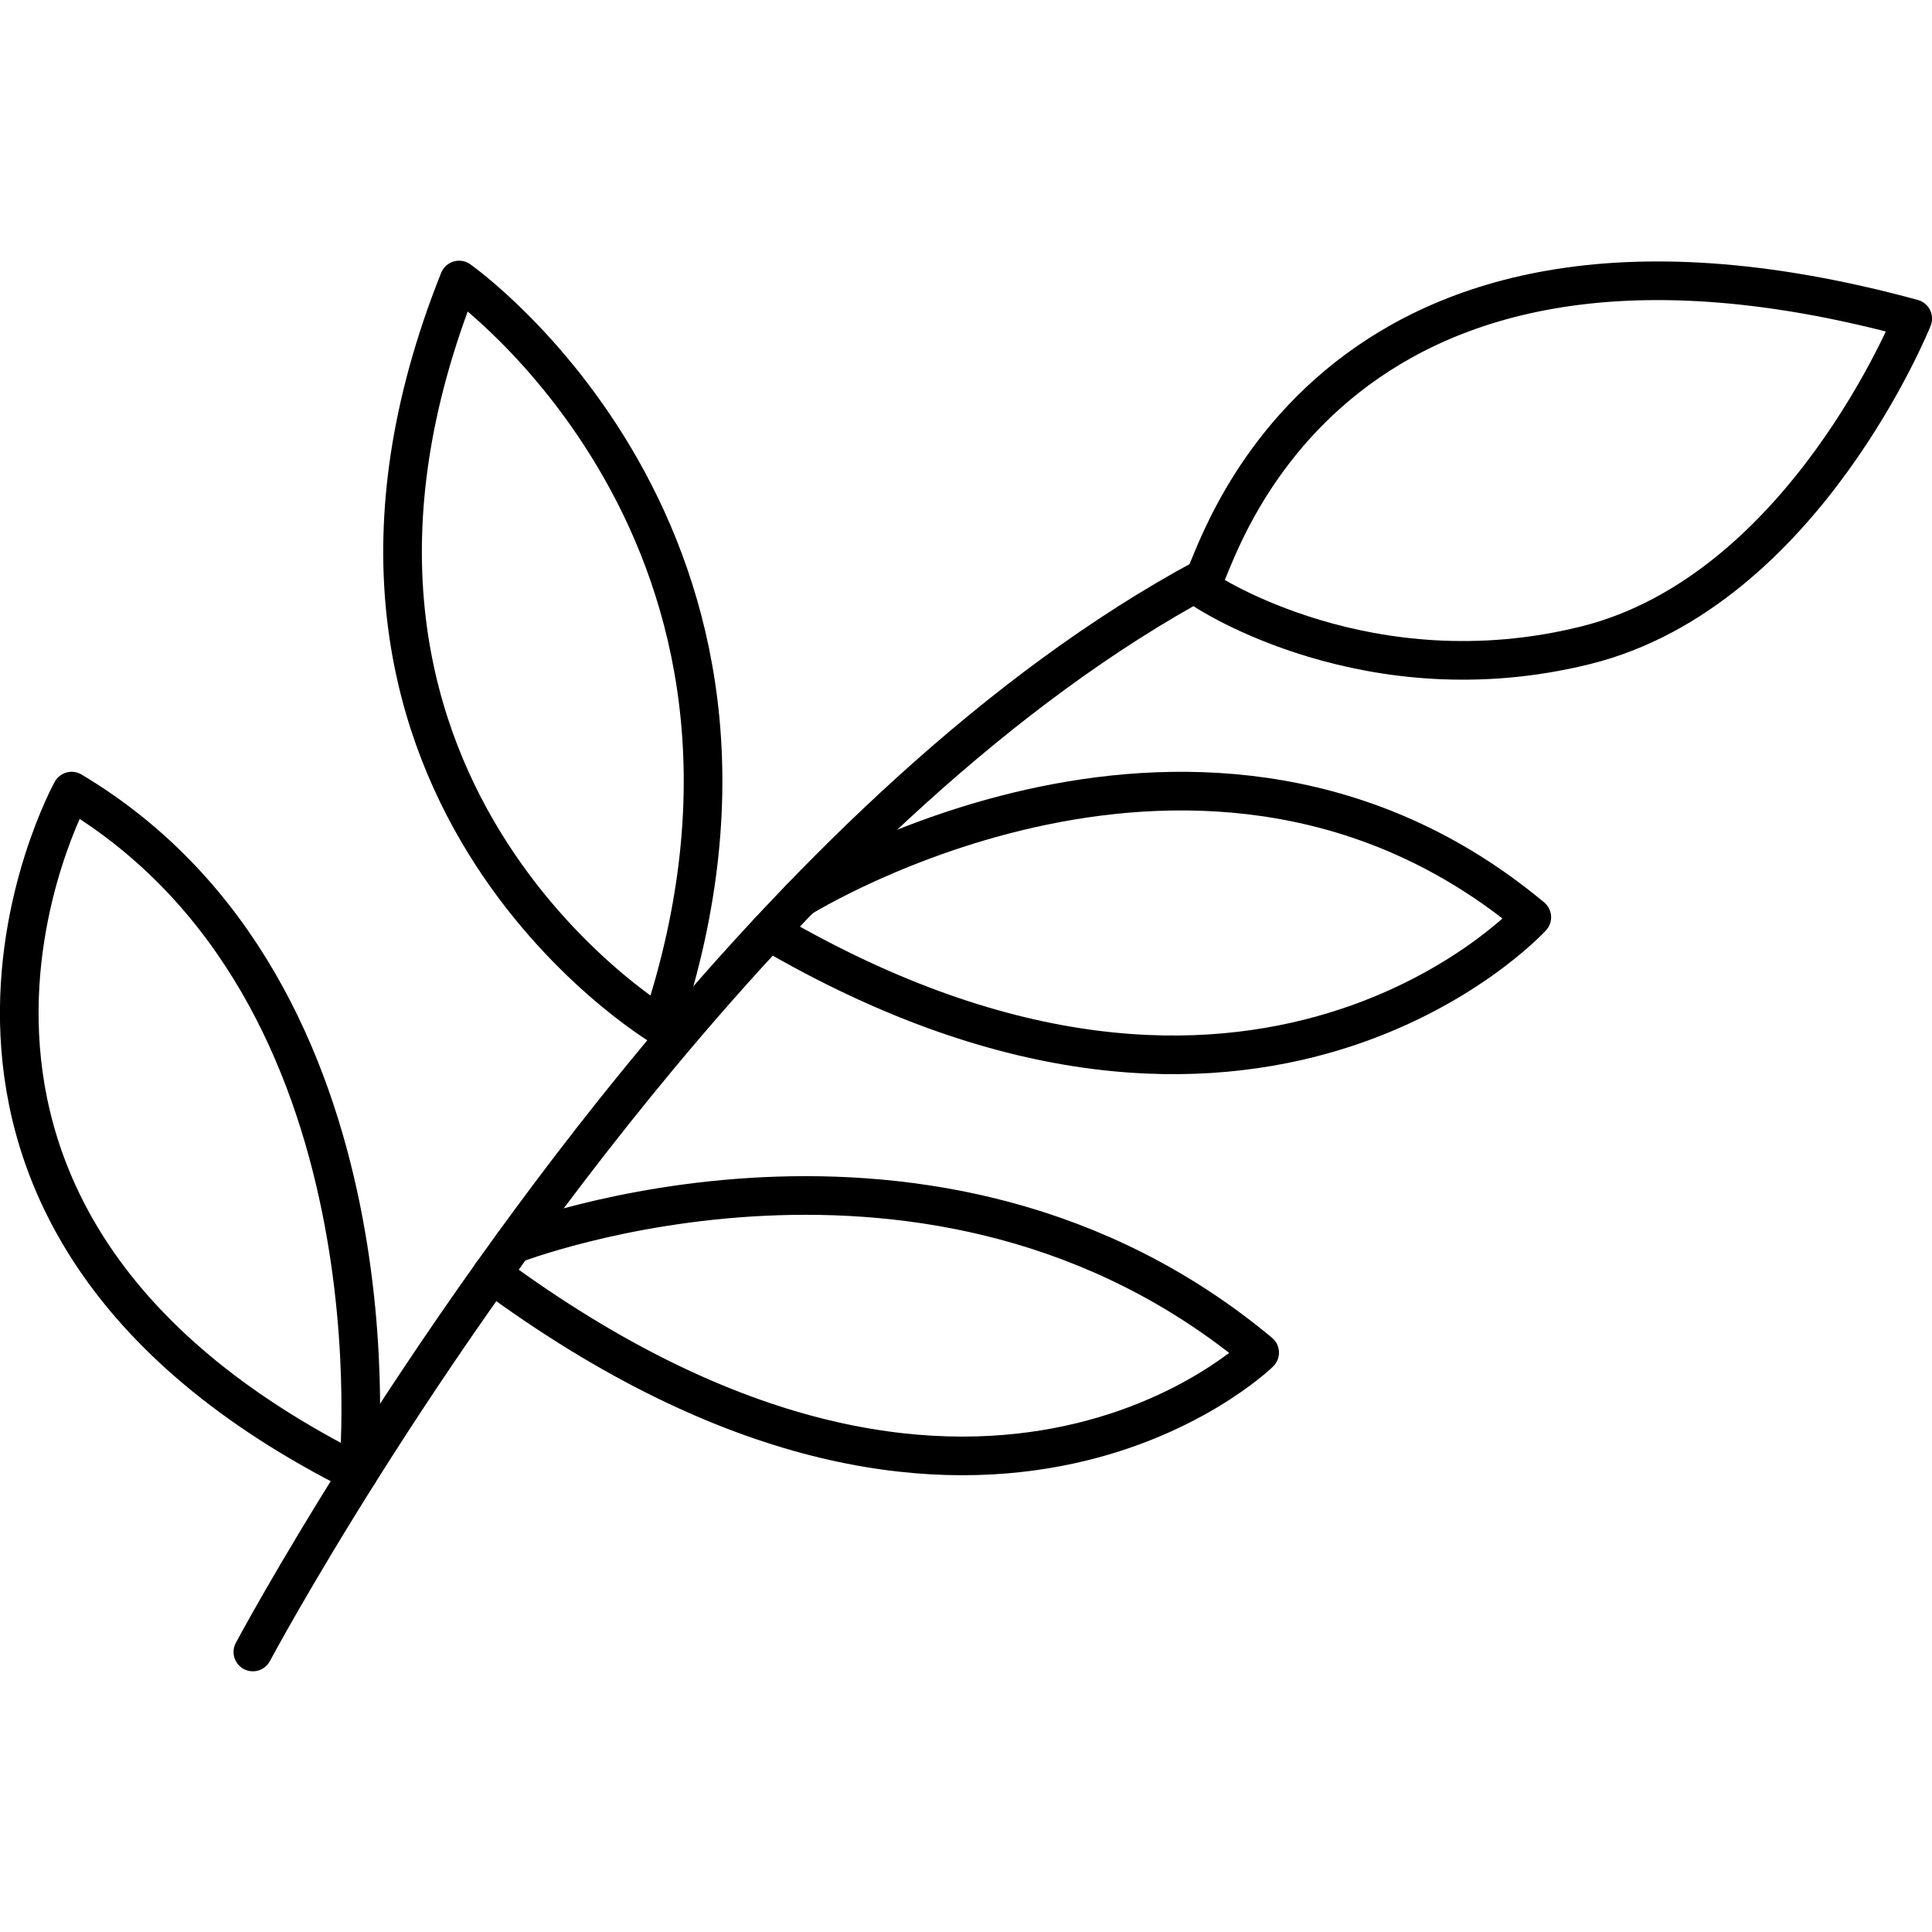 <svg viewBox="0 0 50 50" xmlns="http://www.w3.org/2000/svg" id="Layer_1"><defs><style>.cls-1{fill:none;stroke:#000;stroke-linecap:round;stroke-linejoin:round;}</style></defs><g id="Green_Mineral_Pigments"><path d="M6.544,42.753s4.12-7.726,10.492-15.391c3.981-4.788,8.84-9.553,14.122-12.396.245-.132,2.85-10.946,18.343-6.721,0,0-2.817,7.042-8.451,8.451-5.634,1.408-9.859-1.408-9.859-1.408" class="cls-1"></path><path d="M11.881,7.247s9.452,6.632,5.227,19.308c0,0-10.453-6.221-5.227-19.308Z" class="cls-1"></path><path d="M20.719,23.241s10.473-6.545,18.924.497c0,0-7.083,7.766-19.739.362" class="cls-1"></path><path d="M13.281,32.205s10.869-4.241,19.319,2.801c0,0-7.349,7.2-19.872-2.034" class="cls-1"></path><path d="M9.272,38.137s1.271-12.477-7.418-17.663c0,0-6.052,10.936,7.418,17.663Z" class="cls-1"></path></g></svg>